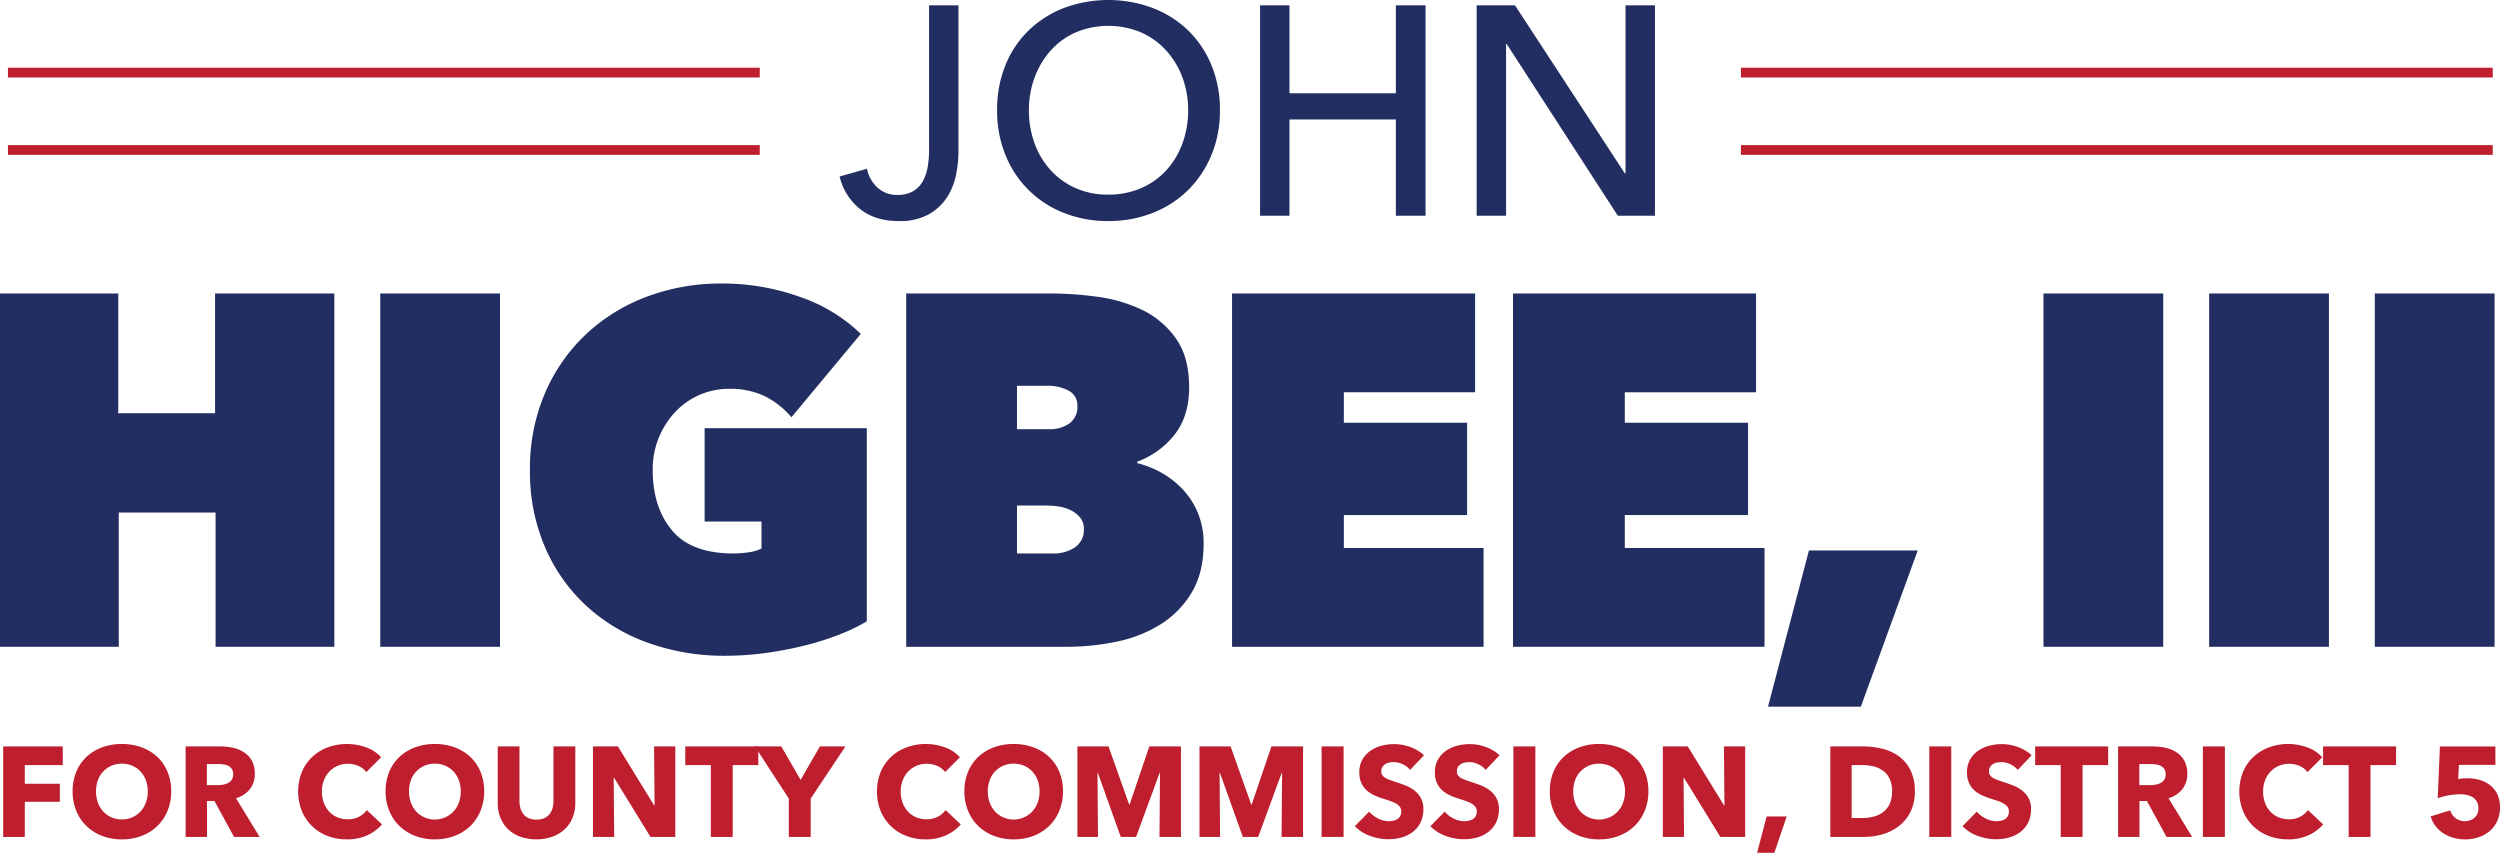 <?xml version="1.0" encoding="UTF-8"?> <svg xmlns="http://www.w3.org/2000/svg" xmlns:xlink="http://www.w3.org/1999/xlink" width="795.547" height="271.372" viewBox="0 0 795.547 271.372"><defs><clipPath id="clip-path"><rect id="Rectangle_12" data-name="Rectangle 12" width="795.546" height="271.372" fill="none"></rect></clipPath></defs><g id="Group_4" data-name="Group 4" transform="translate(0 0)"><path id="Path_2" data-name="Path 2" d="M68.441,22.71V60.819H37.632V22.71H0V135.137H37.792V92.422H68.6v42.715h37.792V22.71Z" transform="translate(0 70.681)" fill="#222e61"></path><rect id="Rectangle_4" data-name="Rectangle 4" width="38.113" height="112.427" transform="translate(121.002 93.391)" fill="#222e61"></rect><g id="Group_3" data-name="Group 3" transform="translate(0.001 0)"><g id="Group_2" data-name="Group 2" clip-path="url(#clip-path)"><path id="Path_3" data-name="Path 3" d="M103.26,140.4a71.765,71.765,0,0,1-24.7-4.129,57.609,57.609,0,0,1-19.686-11.831,54.624,54.624,0,0,1-13.1-18.658,60.753,60.753,0,0,1-4.766-24.456,60.739,60.739,0,0,1,4.766-24.456,56.112,56.112,0,0,1,13.02-18.736A57.818,57.818,0,0,1,78.163,26.145a66.87,66.87,0,0,1,23.827-4.207,72.81,72.81,0,0,1,25,4.289,51.708,51.708,0,0,1,19.3,11.749L124.221,64.5a27.073,27.073,0,0,0-8.258-6.592,25.47,25.47,0,0,0-11.757-2.459A23.425,23.425,0,0,0,87.539,62.51a26.762,26.762,0,0,0-5.4,8.179,26.467,26.467,0,0,0-2.064,10.639q0,11.757,6.115,19.135t19.616,7.382a31.414,31.414,0,0,0,4.914-.395,12.105,12.105,0,0,0,3.973-1.188V97.683h-18.1v-29.7H148.2v61.455a58.655,58.655,0,0,1-9.129,4.367,91.982,91.982,0,0,1-10.963,3.417,118.877,118.877,0,0,1-12.144,2.3,93.666,93.666,0,0,1-12.7.872" transform="translate(127.63 68.278)" fill="#222e61"></path><path id="Path_4" data-name="Path 4" d="M143.644,76.7a30.37,30.37,0,0,1,7.781,3.1,27.852,27.852,0,0,1,6.831,5.4,24.689,24.689,0,0,1,4.762,7.542,25.043,25.043,0,0,1,1.748,9.528q0,9.21-3.73,15.483a30.189,30.189,0,0,1-9.845,10.162,42.082,42.082,0,0,1-13.978,5.56,77.542,77.542,0,0,1-16.116,1.665H70.124V22.71h46.21a109.922,109.922,0,0,1,14.529,1.032,47.7,47.7,0,0,1,14.212,4.129,27.939,27.939,0,0,1,10.8,9.051q4.287,5.953,4.285,15.643,0,9.049-4.524,14.924a26.889,26.889,0,0,1-11.992,8.735ZM105.375,52.084V65.9h10.162a10.9,10.9,0,0,0,6.514-1.826,6.477,6.477,0,0,0,2.537-5.638,5.173,5.173,0,0,0-2.7-4.762,14.038,14.038,0,0,0-7.147-1.591Zm0,38.113v15.244h11.276a12.157,12.157,0,0,0,7.225-1.982,6.681,6.681,0,0,0,2.776-5.8,5.517,5.517,0,0,0-1.188-3.652,9,9,0,0,0-2.94-2.3,12.842,12.842,0,0,0-3.73-1.188,23.455,23.455,0,0,0-3.734-.321Z" transform="translate(218.249 70.681)" fill="#222e61"></path><path id="Path_5" data-name="Path 5" d="M95.339,22.71h77.336V54.153H130.911v9.685h39.223V93.216H130.911v10.478h44.462v31.443H95.339Z" transform="translate(296.726 70.68)" fill="#222e61"></path><path id="Path_6" data-name="Path 6" d="M117.08,22.71h77.336V54.153H152.647v9.685h39.223V93.216H152.647v10.478h44.467v31.443H117.08Z" transform="translate(364.39 70.68)" fill="#222e61"></path><path id="Path_7" data-name="Path 7" d="M136.812,92.3l13.02-49.7h34.618l-18.1,49.7Z" transform="translate(425.804 132.576)" fill="#222e61"></path><rect id="Rectangle_5" data-name="Rectangle 5" width="38.113" height="112.427" transform="translate(650.266 93.391)" fill="#222e61"></rect><rect id="Rectangle_6" data-name="Rectangle 6" width="38.113" height="112.427" transform="translate(702.99 93.391)" fill="#222e61"></rect><rect id="Rectangle_7" data-name="Rectangle 7" width="38.113" height="112.427" transform="translate(755.706 93.391)" fill="#222e61"></rect><path id="Path_8" data-name="Path 8" d="M73.671,52.414a10.946,10.946,0,0,0,3.31,5.955,8.954,8.954,0,0,0,6.333,2.365A9.713,9.713,0,0,0,88.278,59.6a8.463,8.463,0,0,0,3.072-3.072,13.722,13.722,0,0,0,1.608-4.54,30.725,30.725,0,0,0,.473-5.531V.414h9.36v46.42a38.409,38.409,0,0,1-.757,7.378A20.86,20.86,0,0,1,99.2,61.4a16.571,16.571,0,0,1-5.815,5.486,18.928,18.928,0,0,1-9.6,2.175q-7.655,0-12.481-3.973a18.509,18.509,0,0,1-6.333-10.211Z" transform="translate(202.217 1.288)" fill="#222e61"></path><path id="Path_9" data-name="Path 9" d="M148.067,35.078a36.668,36.668,0,0,1-2.694,14.229,33.782,33.782,0,0,1-7.423,11.157A33.317,33.317,0,0,1,126.7,67.742a37.921,37.921,0,0,1-14.179,2.6,37.569,37.569,0,0,1-14.138-2.6A32.807,32.807,0,0,1,79.8,49.307a37.268,37.268,0,0,1-2.644-14.229A37.531,37.531,0,0,1,79.8,20.755,32.078,32.078,0,0,1,87.18,9.693a33.557,33.557,0,0,1,11.2-7.139,40.527,40.527,0,0,1,28.318,0,33.488,33.488,0,0,1,11.251,7.139,32.714,32.714,0,0,1,7.423,11.062,36.926,36.926,0,0,1,2.694,14.323m-10.116,0a29.806,29.806,0,0,0-1.793-10.355,26.269,26.269,0,0,0-5.112-8.554,23.814,23.814,0,0,0-7.986-5.815,26.916,26.916,0,0,0-20.989,0A23.313,23.313,0,0,0,94.13,16.17a26.811,26.811,0,0,0-5.062,8.554,29.711,29.711,0,0,0-1.793,10.355,30.349,30.349,0,0,0,1.793,10.495,25.609,25.609,0,0,0,5.108,8.558,23.728,23.728,0,0,0,7.945,5.72,25.118,25.118,0,0,0,10.4,2.081,25.8,25.8,0,0,0,10.491-2.081,23.409,23.409,0,0,0,8.035-5.72,25.618,25.618,0,0,0,5.112-8.558,30.445,30.445,0,0,0,1.793-10.495" transform="translate(240.141 0)" fill="#222e61"></path><path id="Path_10" data-name="Path 10" d="M97.506.414h9.36V28.4h33.849V.414h9.454v66.94h-9.454V36.721H106.865V67.354h-9.36Z" transform="translate(303.469 1.287)" fill="#222e61"></path><path id="Path_11" data-name="Path 11" d="M161.447,53.928h.189V.414H171v66.94H159.177L123.815,12.706h-.189V67.354h-9.36V.414h12.2Z" transform="translate(355.633 1.288)" fill="#222e61"></path><line id="Line_1" data-name="Line 1" x1="239.243" transform="translate(553.994 23.101)" fill="none" stroke="#be1e2d" stroke-miterlimit="10" stroke-width="3.104"></line><line id="Line_2" data-name="Line 2" x1="239.243" transform="translate(553.994 47.732)" fill="none" stroke="#be1e2d" stroke-miterlimit="10" stroke-width="3.104"></line><line id="Line_3" data-name="Line 3" x1="239.243" transform="translate(2.524 23.101)" fill="none" stroke="#be1e2d" stroke-miterlimit="10" stroke-width="3.104"></line><line id="Line_4" data-name="Line 4" x1="239.243" transform="translate(2.524 47.732)" fill="none" stroke="#be1e2d" stroke-miterlimit="10" stroke-width="3.104"></line><path id="Path_12" data-name="Path 12" d="M7.122,63.7v5.938H18.271v5.737H7.122v11.19H.246V57.76H19.2V63.7Z" transform="translate(0.766 179.766)" fill="#be1e2d"></path><path id="Path_13" data-name="Path 13" d="M36.988,72.626a16.1,16.1,0,0,1-1.18,6.247,14.27,14.27,0,0,1-3.273,4.84,14.687,14.687,0,0,1-4.984,3.113,17.519,17.519,0,0,1-6.267,1.1,17.326,17.326,0,0,1-6.247-1.1,14.717,14.717,0,0,1-4.964-3.113A14.211,14.211,0,0,1,6.8,78.873a16.026,16.026,0,0,1-1.18-6.247A15.824,15.824,0,0,1,6.8,66.38a13.6,13.6,0,0,1,3.273-4.737,14.618,14.618,0,0,1,4.964-3.014,17.961,17.961,0,0,1,6.247-1.057,18.161,18.161,0,0,1,6.267,1.057,14.592,14.592,0,0,1,4.984,3.014,13.652,13.652,0,0,1,3.273,4.737,15.9,15.9,0,0,1,1.18,6.247m-7.447,0a9.874,9.874,0,0,0-.609-3.5,8.33,8.33,0,0,0-1.69-2.788,7.779,7.779,0,0,0-2.6-1.83,8.219,8.219,0,0,0-3.356-.67,8.019,8.019,0,0,0-5.942,2.5,7.88,7.88,0,0,0-1.686,2.788,10.152,10.152,0,0,0-.592,3.5,10.28,10.28,0,0,0,.613,3.6,8.473,8.473,0,0,0,1.686,2.829A7.756,7.756,0,0,0,17.948,80.9a8.067,8.067,0,0,0,3.335.67,7.934,7.934,0,0,0,5.942-2.521,8.382,8.382,0,0,0,1.707-2.829,10.279,10.279,0,0,0,.609-3.6" transform="translate(17.488 179.179)" fill="#be1e2d"></path><path id="Path_14" data-name="Path 14" d="M29.785,86.563,23.53,75.13H21.162V86.563h-6.8V57.76H25.352a19.143,19.143,0,0,1,4.047.424,10.5,10.5,0,0,1,3.541,1.448,7.53,7.53,0,0,1,2.5,2.681,8.386,8.386,0,0,1,.938,4.153,7.647,7.647,0,0,1-1.587,4.918,8.626,8.626,0,0,1-4.4,2.85l7.53,12.329ZM29.5,66.585a2.88,2.88,0,0,0-.428-1.645,2.979,2.979,0,0,0-1.106-.979,4.722,4.722,0,0,0-1.513-.465,11.112,11.112,0,0,0-1.616-.123H21.121v6.711h3.31a10.755,10.755,0,0,0,1.756-.144,5.642,5.642,0,0,0,1.637-.506,2.959,2.959,0,0,0,1.678-2.85" transform="translate(44.705 179.768)" fill="#be1e2d"></path><path id="Path_15" data-name="Path 15" d="M45.042,86.641a15.4,15.4,0,0,1-6.469,1.283,16.8,16.8,0,0,1-6.164-1.1,14.218,14.218,0,0,1-8.159-7.933,16.865,16.865,0,0,1,.021-12.448,13.984,13.984,0,0,1,3.319-4.783,14.722,14.722,0,0,1,4.959-3.031,17.815,17.815,0,0,1,12.148.021A11.494,11.494,0,0,1,49.475,61.8l-4.717,4.717a5.91,5.91,0,0,0-2.562-1.99,8.5,8.5,0,0,0-3.257-.654,8.221,8.221,0,0,0-3.356.674A7.807,7.807,0,0,0,32.96,66.4a8.378,8.378,0,0,0-1.711,2.784,9.843,9.843,0,0,0-.609,3.52,10.121,10.121,0,0,0,.609,3.582,8.331,8.331,0,0,0,1.69,2.788,7.536,7.536,0,0,0,2.583,1.809,8.176,8.176,0,0,0,3.294.65,7.718,7.718,0,0,0,3.623-.81,7.06,7.06,0,0,0,2.48-2.118l4.84,4.556a13.727,13.727,0,0,1-4.717,3.479" transform="translate(71.801 179.179)" fill="#be1e2d"></path><path id="Path_16" data-name="Path 16" d="M61.207,72.626a16.1,16.1,0,0,1-1.18,6.247,14.27,14.27,0,0,1-3.273,4.84,14.687,14.687,0,0,1-4.984,3.113,17.519,17.519,0,0,1-6.267,1.1,17.326,17.326,0,0,1-6.247-1.1,14.717,14.717,0,0,1-4.964-3.113,14.211,14.211,0,0,1-3.273-4.84,16.026,16.026,0,0,1-1.18-6.247,15.824,15.824,0,0,1,1.18-6.247,13.6,13.6,0,0,1,3.273-4.737,14.618,14.618,0,0,1,4.964-3.014A17.961,17.961,0,0,1,45.5,57.571a18.162,18.162,0,0,1,6.267,1.057,14.592,14.592,0,0,1,4.984,3.014,13.652,13.652,0,0,1,3.273,4.737,15.9,15.9,0,0,1,1.18,6.247m-7.447,0a9.874,9.874,0,0,0-.609-3.5,8.33,8.33,0,0,0-1.69-2.788,7.779,7.779,0,0,0-2.6-1.83,8.219,8.219,0,0,0-3.356-.67,8.019,8.019,0,0,0-5.942,2.5,7.88,7.88,0,0,0-1.686,2.788,10.151,10.151,0,0,0-.592,3.5,10.279,10.279,0,0,0,.613,3.6,8.473,8.473,0,0,0,1.686,2.829A7.756,7.756,0,0,0,42.167,80.9a8.172,8.172,0,0,0,9.277-1.851,8.382,8.382,0,0,0,1.707-2.829,10.279,10.279,0,0,0,.609-3.6" transform="translate(92.866 179.179)" fill="#be1e2d"></path><path id="Path_17" data-name="Path 17" d="M62.337,80.443a10.344,10.344,0,0,1-2.5,3.66,11.543,11.543,0,0,1-3.927,2.381,15.738,15.738,0,0,1-10.236,0A11.112,11.112,0,0,1,41.808,84.1a10.3,10.3,0,0,1-2.439-3.66,12.624,12.624,0,0,1-.855-4.742V57.759h6.917V75.13a8.107,8.107,0,0,0,.3,2.241,5.74,5.74,0,0,0,.938,1.892,4.407,4.407,0,0,0,1.67,1.324,6.684,6.684,0,0,0,5,0,4.644,4.644,0,0,0,1.69-1.324,5.3,5.3,0,0,0,.938-1.892,8.6,8.6,0,0,0,.284-2.241V57.759h6.954V75.7a12.387,12.387,0,0,1-.872,4.742" transform="translate(119.868 179.765)" fill="#be1e2d"></path><path id="Path_18" data-name="Path 18" d="M64.193,86.562,52.6,67.724h-.119l.16,18.839H45.885V57.76h7.933L65.373,76.553h.119l-.16-18.793h6.752v28.8Z" transform="translate(142.808 179.766)" fill="#be1e2d"></path><path id="Path_19" data-name="Path 19" d="M68.12,63.7V86.562H61.166V63.7H53.028V57.76H76.259V63.7Z" transform="translate(165.041 179.766)" fill="#be1e2d"></path><path id="Path_20" data-name="Path 20" d="M76.188,74.357V86.562H69.23V74.357l-10.82-16.6h8.422l6.144,10.659,6.14-10.659h8.138Z" transform="translate(181.792 179.765)" fill="#be1e2d"></path><path id="Path_21" data-name="Path 21" d="M89.83,86.641a15.4,15.4,0,0,1-6.469,1.283,16.8,16.8,0,0,1-6.164-1.1,14.218,14.218,0,0,1-8.159-7.933,16.865,16.865,0,0,1,.021-12.448,13.984,13.984,0,0,1,3.319-4.783,14.722,14.722,0,0,1,4.959-3.031,17.815,17.815,0,0,1,12.148.021A11.494,11.494,0,0,1,94.263,61.8l-4.717,4.717a5.911,5.911,0,0,0-2.562-1.99,8.5,8.5,0,0,0-3.257-.654,8.221,8.221,0,0,0-3.356.674A7.807,7.807,0,0,0,77.748,66.4a8.378,8.378,0,0,0-1.711,2.784,9.843,9.843,0,0,0-.609,3.52,10.122,10.122,0,0,0,.609,3.582,8.331,8.331,0,0,0,1.69,2.788,7.536,7.536,0,0,0,2.583,1.809,8.176,8.176,0,0,0,3.294.65,7.718,7.718,0,0,0,3.623-.81,7.06,7.06,0,0,0,2.48-2.118l4.84,4.556a13.727,13.727,0,0,1-4.717,3.479" transform="translate(211.196 179.179)" fill="#be1e2d"></path><path id="Path_22" data-name="Path 22" d="M105.995,72.626a16.1,16.1,0,0,1-1.18,6.247,14.269,14.269,0,0,1-3.273,4.84,14.686,14.686,0,0,1-4.984,3.113,17.518,17.518,0,0,1-6.267,1.1,17.326,17.326,0,0,1-6.247-1.1,14.717,14.717,0,0,1-4.964-3.113,14.211,14.211,0,0,1-3.273-4.84,16.025,16.025,0,0,1-1.18-6.247,15.824,15.824,0,0,1,1.18-6.247,13.6,13.6,0,0,1,3.273-4.737,14.618,14.618,0,0,1,4.964-3.014,17.961,17.961,0,0,1,6.247-1.057,18.161,18.161,0,0,1,6.267,1.057,14.592,14.592,0,0,1,4.984,3.014,13.652,13.652,0,0,1,3.273,4.737,15.9,15.9,0,0,1,1.18,6.247m-7.447,0a9.874,9.874,0,0,0-.609-3.5,8.33,8.33,0,0,0-1.69-2.788,7.779,7.779,0,0,0-2.6-1.83,8.219,8.219,0,0,0-3.356-.67,8.02,8.02,0,0,0-5.942,2.5,7.88,7.88,0,0,0-1.686,2.788,10.152,10.152,0,0,0-.592,3.5,10.28,10.28,0,0,0,.613,3.6,8.473,8.473,0,0,0,1.686,2.829A7.756,7.756,0,0,0,86.955,80.9a8.172,8.172,0,0,0,9.277-1.851,8.382,8.382,0,0,0,1.707-2.829,10.28,10.28,0,0,0,.609-3.6" transform="translate(232.261 179.179)" fill="#be1e2d"></path><path id="Path_23" data-name="Path 23" d="M109.492,86.562l.164-20.385h-.123l-7.489,20.385H97.164L89.881,66.177h-.119l.16,20.385H83.371V57.76h9.9l6.555,18.468h.164l6.271-18.468h10.063v28.8Z" transform="translate(259.478 179.766)" fill="#be1e2d"></path><path id="Path_24" data-name="Path 24" d="M118.94,86.562l.164-20.385h-.123l-7.489,20.385h-4.881L99.329,66.177h-.119l.16,20.385H92.819V57.76h9.9l6.555,18.468h.165l6.271-18.468h10.063v28.8Z" transform="translate(288.882 179.766)" fill="#be1e2d"></path><rect id="Rectangle_8" data-name="Rectangle 8" width="6.999" height="28.803" transform="translate(420.555 237.524)" fill="#be1e2d"></rect><path id="Path_25" data-name="Path 25" d="M122.416,65.8a6.219,6.219,0,0,0-2.336-1.809,6.622,6.622,0,0,0-2.788-.674,8.2,8.2,0,0,0-1.406.123,3.687,3.687,0,0,0-1.283.469,3.2,3.2,0,0,0-.958.892,2.416,2.416,0,0,0-.387,1.406,2.29,2.29,0,0,0,.308,1.221,2.806,2.806,0,0,0,.9.855,8.377,8.377,0,0,0,1.4.67c.547.2,1.16.411,1.834.629.979.325,2,.683,3.051,1.077a11.455,11.455,0,0,1,2.891,1.567,8.015,8.015,0,0,1,2.151,2.422,6.947,6.947,0,0,1,.859,3.6,9.418,9.418,0,0,1-.913,4.293,8.51,8.51,0,0,1-2.467,2.99,10.534,10.534,0,0,1-3.533,1.752,15,15,0,0,1-4.112.568,16.945,16.945,0,0,1-5.983-1.077,12.727,12.727,0,0,1-4.8-3.072l4.556-4.639a8.283,8.283,0,0,0,2.788,2.175,7.552,7.552,0,0,0,3.438.876,7.068,7.068,0,0,0,1.509-.16,3.862,3.862,0,0,0,1.275-.53,2.572,2.572,0,0,0,.876-.975,3.077,3.077,0,0,0,.321-1.464,2.316,2.316,0,0,0-.4-1.386,3.966,3.966,0,0,0-1.164-1.036,9.352,9.352,0,0,0-1.875-.855c-.736-.259-1.587-.535-2.537-.835a24.088,24.088,0,0,1-2.706-1.057,9.01,9.01,0,0,1-2.36-1.567,7.244,7.244,0,0,1-1.666-2.319,7.814,7.814,0,0,1-.633-3.315,8.121,8.121,0,0,1,.979-4.108,8.456,8.456,0,0,1,2.566-2.809,10.953,10.953,0,0,1,3.574-1.608,16.161,16.161,0,0,1,4.03-.51,14.918,14.918,0,0,1,4.98.9,12.885,12.885,0,0,1,4.458,2.644Z" transform="translate(326.296 179.207)" fill="#be1e2d"></path><path id="Path_26" data-name="Path 26" d="M128.263,65.8a6.266,6.266,0,0,0-2.34-1.809,6.608,6.608,0,0,0-2.788-.674,8.185,8.185,0,0,0-1.4.123,3.628,3.628,0,0,0-1.283.469,3.2,3.2,0,0,0-.958.892,2.416,2.416,0,0,0-.387,1.406,2.253,2.253,0,0,0,.308,1.221,2.748,2.748,0,0,0,.892.855,8.273,8.273,0,0,0,1.4.67c.543.2,1.156.411,1.834.629.975.325,1.994.683,3.051,1.077a11.429,11.429,0,0,1,2.887,1.567,8.029,8.029,0,0,1,2.155,2.422,6.948,6.948,0,0,1,.855,3.6,9.418,9.418,0,0,1-.913,4.293,8.544,8.544,0,0,1-2.463,2.99,10.516,10.516,0,0,1-3.537,1.752,14.968,14.968,0,0,1-4.108.568,16.946,16.946,0,0,1-5.983-1.077,12.662,12.662,0,0,1-4.8-3.072l4.556-4.639a8.243,8.243,0,0,0,2.788,2.175,7.539,7.539,0,0,0,3.438.876,7.03,7.03,0,0,0,1.505-.16,3.849,3.849,0,0,0,1.279-.53,2.6,2.6,0,0,0,.872-.975,3.077,3.077,0,0,0,.325-1.464,2.318,2.318,0,0,0-.4-1.386,3.946,3.946,0,0,0-1.16-1.036,9.46,9.46,0,0,0-1.875-.855c-.74-.259-1.587-.535-2.541-.835a24.02,24.02,0,0,1-2.7-1.057,9.01,9.01,0,0,1-2.36-1.567,7.183,7.183,0,0,1-1.666-2.319,7.814,7.814,0,0,1-.633-3.315,8.121,8.121,0,0,1,.979-4.108,8.444,8.444,0,0,1,2.562-2.809,10.974,10.974,0,0,1,3.578-1.608,16.128,16.128,0,0,1,4.026-.51,14.941,14.941,0,0,1,4.984.9,12.885,12.885,0,0,1,4.458,2.644Z" transform="translate(344.494 179.207)" fill="#be1e2d"></path><rect id="Rectangle_9" data-name="Rectangle 9" width="6.995" height="28.803" transform="translate(481.586 237.524)" fill="#be1e2d"></rect><path id="Path_27" data-name="Path 27" d="M151.3,72.626a16.027,16.027,0,0,1-1.184,6.247,14.26,14.26,0,0,1-3.269,4.84,14.727,14.727,0,0,1-4.984,3.113,17.519,17.519,0,0,1-6.267,1.1,17.287,17.287,0,0,1-6.242-1.1,14.6,14.6,0,0,1-4.964-3.113,14.221,14.221,0,0,1-3.278-4.84,16.026,16.026,0,0,1-1.18-6.247,15.824,15.824,0,0,1,1.18-6.247,13.607,13.607,0,0,1,3.278-4.737,14.5,14.5,0,0,1,4.964-3.014,17.921,17.921,0,0,1,6.242-1.057,18.162,18.162,0,0,1,6.267,1.057,14.632,14.632,0,0,1,4.984,3.014,13.642,13.642,0,0,1,3.269,4.737,15.825,15.825,0,0,1,1.184,6.247m-7.447,0a9.874,9.874,0,0,0-.609-3.5,8.33,8.33,0,0,0-1.69-2.788,7.737,7.737,0,0,0-2.6-1.83,8.219,8.219,0,0,0-3.356-.67,8,8,0,0,0-5.938,2.5,7.83,7.83,0,0,0-1.69,2.788,10.152,10.152,0,0,0-.592,3.5,10.279,10.279,0,0,0,.613,3.6,8.414,8.414,0,0,0,1.69,2.829,7.7,7.7,0,0,0,2.583,1.851,8.172,8.172,0,0,0,9.277-1.851,8.381,8.381,0,0,0,1.707-2.829,10.28,10.28,0,0,0,.609-3.6" transform="translate(373.252 179.179)" fill="#be1e2d"></path><path id="Path_28" data-name="Path 28" d="M146.977,86.562,135.385,67.724h-.123l.16,18.839h-6.748V57.76h7.933l11.552,18.793h.123l-.165-18.793h6.757v28.8Z" transform="translate(400.473 179.766)" fill="#be1e2d"></path><path id="Path_29" data-name="Path 29" d="M141.455,74.736h-5.49l3.047-11.556H145.4Z" transform="translate(423.168 196.637)" fill="#be1e2d"></path><path id="Path_30" data-name="Path 30" d="M168.525,72.079a14.217,14.217,0,0,1-1.4,6.53,13.221,13.221,0,0,1-3.7,4.515,15.486,15.486,0,0,1-5.19,2.6,20.937,20.937,0,0,1-5.86.835H141.634V57.76h10.412a25.827,25.827,0,0,1,6.02.707,15.147,15.147,0,0,1,5.288,2.36,12.077,12.077,0,0,1,3.746,4.417,14.814,14.814,0,0,1,1.423,6.835m-7.242,0a9.082,9.082,0,0,0-.794-4.047,6.767,6.767,0,0,0-2.118-2.566,8.452,8.452,0,0,0-3.006-1.361,14.829,14.829,0,0,0-3.479-.407h-3.463V80.542h3.3a15.027,15.027,0,0,0,3.6-.428,8.428,8.428,0,0,0,3.047-1.406,6.891,6.891,0,0,0,2.118-2.6,9.11,9.11,0,0,0,.794-4.026" transform="translate(440.811 179.768)" fill="#be1e2d"></path><rect id="Rectangle_10" data-name="Rectangle 10" width="6.995" height="28.803" transform="translate(613.934 237.524)" fill="#be1e2d"></rect><path id="Path_31" data-name="Path 31" d="M169.439,65.8a6.266,6.266,0,0,0-2.34-1.809,6.608,6.608,0,0,0-2.788-.674,8.186,8.186,0,0,0-1.4.123,3.627,3.627,0,0,0-1.283.469,3.2,3.2,0,0,0-.958.892,2.416,2.416,0,0,0-.387,1.406,2.253,2.253,0,0,0,.308,1.221,2.748,2.748,0,0,0,.892.855,8.271,8.271,0,0,0,1.4.67q.814.3,1.834.629c.975.325,1.995.683,3.051,1.077a11.43,11.43,0,0,1,2.887,1.567,8.028,8.028,0,0,1,2.155,2.422,6.948,6.948,0,0,1,.855,3.6,9.417,9.417,0,0,1-.913,4.293,8.543,8.543,0,0,1-2.463,2.99,10.515,10.515,0,0,1-3.537,1.752,14.968,14.968,0,0,1-4.108.568,16.946,16.946,0,0,1-5.983-1.077,12.661,12.661,0,0,1-4.8-3.072l4.556-4.639a8.243,8.243,0,0,0,2.788,2.175,7.539,7.539,0,0,0,3.438.876,7.03,7.03,0,0,0,1.505-.16,3.848,3.848,0,0,0,1.279-.53,2.6,2.6,0,0,0,.872-.975,3.077,3.077,0,0,0,.325-1.464,2.318,2.318,0,0,0-.4-1.386,3.946,3.946,0,0,0-1.16-1.036,9.462,9.462,0,0,0-1.875-.855c-.74-.259-1.587-.535-2.541-.835a24.029,24.029,0,0,1-2.7-1.057,9.01,9.01,0,0,1-2.36-1.567,7.182,7.182,0,0,1-1.666-2.319,7.814,7.814,0,0,1-.633-3.315,8.121,8.121,0,0,1,.979-4.108,8.444,8.444,0,0,1,2.562-2.809A10.974,10.974,0,0,1,160.4,58.09a16.128,16.128,0,0,1,4.026-.51,14.941,14.941,0,0,1,4.984.9,12.885,12.885,0,0,1,4.458,2.644Z" transform="translate(472.647 179.207)" fill="#be1e2d"></path><path id="Path_32" data-name="Path 32" d="M172.575,63.7V86.562h-6.954V63.7h-8.138V57.76h23.231V63.7Z" transform="translate(490.137 179.766)" fill="#be1e2d"></path><path id="Path_33" data-name="Path 33" d="M179.32,86.563,173.069,75.13H170.7V86.563H163.9V57.76h10.984a19.21,19.21,0,0,1,4.051.424,10.515,10.515,0,0,1,3.537,1.448,7.492,7.492,0,0,1,2.5,2.681,8.341,8.341,0,0,1,.938,4.153,7.624,7.624,0,0,1-1.587,4.918,8.614,8.614,0,0,1-4.392,2.85l7.526,12.329Zm-.284-19.978a2.88,2.88,0,0,0-.428-1.645,2.979,2.979,0,0,0-1.106-.979,4.7,4.7,0,0,0-1.509-.465,11.155,11.155,0,0,0-1.616-.123h-3.722v6.711h3.315a10.829,10.829,0,0,0,1.756-.144,5.642,5.642,0,0,0,1.637-.506,2.948,2.948,0,0,0,1.674-2.85" transform="translate(510.12 179.768)" fill="#be1e2d"></path><rect id="Rectangle_11" data-name="Rectangle 11" width="6.995" height="28.803" transform="translate(701 237.524)" fill="#be1e2d"></rect><path id="Path_34" data-name="Path 34" d="M195.253,86.641a15.4,15.4,0,0,1-6.469,1.283,16.811,16.811,0,0,1-6.164-1.1,14.218,14.218,0,0,1-8.159-7.933,16.865,16.865,0,0,1,.021-12.448,13.985,13.985,0,0,1,3.319-4.783,14.7,14.7,0,0,1,4.964-3.031,17.8,17.8,0,0,1,12.144.021,11.52,11.52,0,0,1,4.779,3.154l-4.717,4.717a5.91,5.91,0,0,0-2.562-1.99,8.5,8.5,0,0,0-3.257-.654,8.221,8.221,0,0,0-3.356.674,7.766,7.766,0,0,0-2.624,1.851,8.444,8.444,0,0,0-1.711,2.784,9.843,9.843,0,0,0-.609,3.52,10.122,10.122,0,0,0,.609,3.582,8.33,8.33,0,0,0,1.69,2.788,7.5,7.5,0,0,0,2.583,1.809,8.176,8.176,0,0,0,3.294.65,7.729,7.729,0,0,0,3.623-.81,7.11,7.11,0,0,0,2.484-2.118l4.836,4.556a13.687,13.687,0,0,1-4.717,3.479" transform="translate(539.307 179.179)" fill="#be1e2d"></path><path id="Path_35" data-name="Path 35" d="M194.855,63.7V86.562H187.9V63.7h-8.138V57.76h23.231V63.7Z" transform="translate(559.481 179.766)" fill="#be1e2d"></path><path id="Path_36" data-name="Path 36" d="M210.142,77.043a10.378,10.378,0,0,1-.938,4.577,9.147,9.147,0,0,1-2.5,3.2,10.839,10.839,0,0,1-3.557,1.892,13.793,13.793,0,0,1-7.834.119,11.89,11.89,0,0,1-3.216-1.443,9.781,9.781,0,0,1-2.48-2.3,9.2,9.2,0,0,1-1.526-3.072l6.222-1.912A4.905,4.905,0,0,0,196,80.583a4.916,4.916,0,0,0,5.983-.082,3.824,3.824,0,0,0,1.279-3.134,3.958,3.958,0,0,0-.53-2.118,4.066,4.066,0,0,0-1.361-1.361,5.732,5.732,0,0,0-1.892-.711,11.183,11.183,0,0,0-2.114-.2,23.026,23.026,0,0,0-7.04,1.258l.695-16.474h17.654v5.856h-11.6l-.243,4.556a8.453,8.453,0,0,1,1.443-.222c.53-.041,1.012-.062,1.448-.062a14.254,14.254,0,0,1,4.067.568,9.367,9.367,0,0,1,3.315,1.731,8.371,8.371,0,0,1,2.221,2.866,9.174,9.174,0,0,1,.81,3.989" transform="translate(585.404 179.768)" fill="#be1e2d"></path></g></g></g></svg> 
